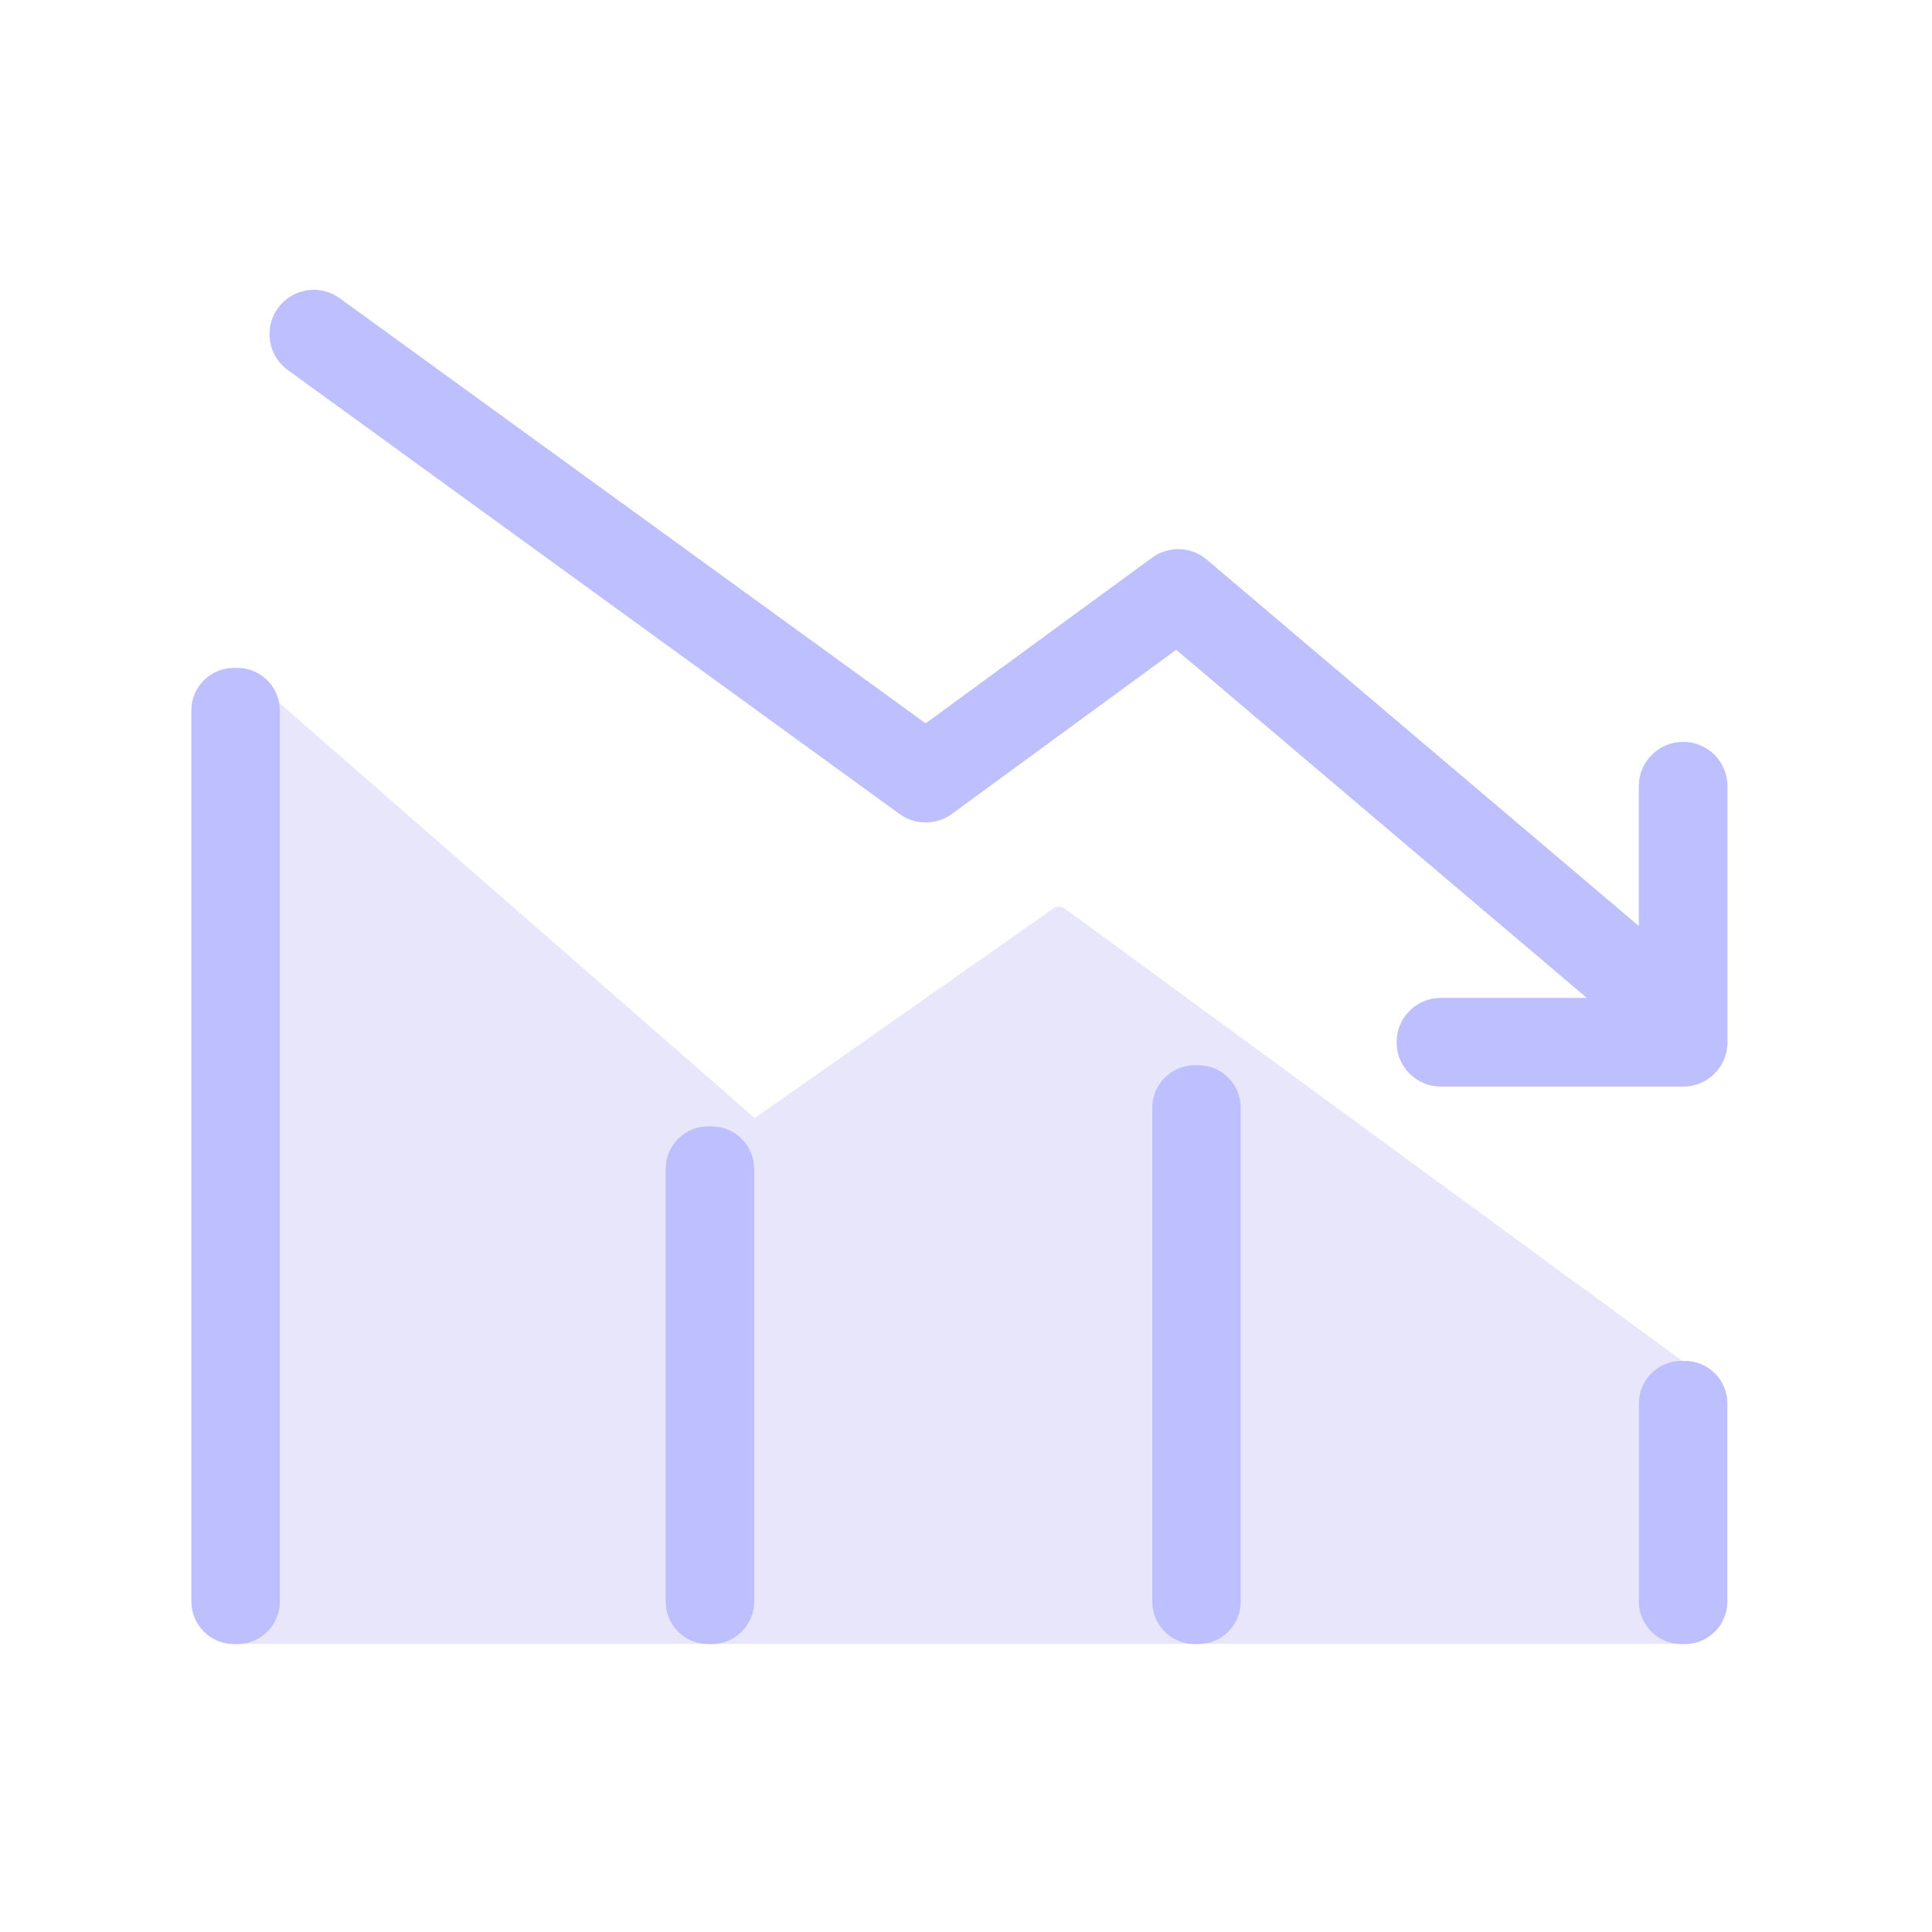 <svg width="58" height="58" viewBox="0 0 58 58" fill="none" xmlns="http://www.w3.org/2000/svg">
<path d="M6.957 20.085C7.065 20.039 7.184 20.056 7.274 20.13L22.658 33.565L31.624 27.272C31.726 27.199 31.868 27.199 31.97 27.278L50.706 41.002C50.78 41.059 50.825 41.144 50.825 41.24V49.056C50.825 49.221 50.695 49.351 50.531 49.351H7.076C6.912 49.351 6.781 49.221 6.781 49.056V20.351C6.781 20.238 6.849 20.13 6.957 20.085Z" fill="#B1ABEC" fill-opacity="0.3"/>
<path d="M50.474 49.357H50.581C51.284 49.357 51.856 48.785 51.856 48.082V42.129C51.856 41.427 51.284 40.855 50.581 40.855H50.474C49.772 40.855 49.2 41.427 49.2 42.129V48.082C49.2 48.785 49.777 49.357 50.474 49.357ZM35.866 49.357H35.974C36.676 49.357 37.248 48.785 37.248 48.082V33.254C37.248 32.551 36.676 31.979 35.974 31.979H35.866C35.164 31.979 34.592 32.551 34.592 33.254V48.082C34.592 48.785 35.164 49.357 35.866 49.357ZM21.259 49.357H21.366C22.069 49.357 22.641 48.785 22.641 48.082V35.089C22.641 34.386 22.069 33.815 21.366 33.815H21.259C20.556 33.815 19.984 34.386 19.984 35.089V48.082C19.984 48.785 20.556 49.357 21.259 49.357ZM7.019 49.357H7.127C7.829 49.357 8.401 48.785 8.401 48.082V21.325C8.401 20.623 7.829 20.051 7.127 20.051H7.019C6.317 20.051 5.745 20.623 5.745 21.325V48.082C5.745 48.785 6.323 49.357 7.019 49.357Z" fill="#BEBFFF"/>
<path d="M50.535 32.62H43.257C42.52 32.62 41.926 32.025 41.926 31.289C41.926 30.552 42.52 29.957 43.257 29.957H47.641C47.635 29.952 47.629 29.946 47.624 29.946L35.31 19.507L28.576 24.435C28.111 24.775 27.477 24.775 27.012 24.441L8.638 11.107C8.043 10.677 7.913 9.844 8.343 9.25C8.604 8.893 9.012 8.7 9.42 8.7C9.691 8.7 9.963 8.785 10.201 8.955L27.788 21.716L34.585 16.743C35.084 16.381 35.763 16.403 36.228 16.8L49.198 27.799V23.602C49.198 22.866 49.793 22.271 50.529 22.271C51.266 22.271 51.86 22.866 51.86 23.602V31.289C51.86 32.025 51.266 32.62 50.535 32.62Z" fill="#BEBFFF"/>
</svg>
